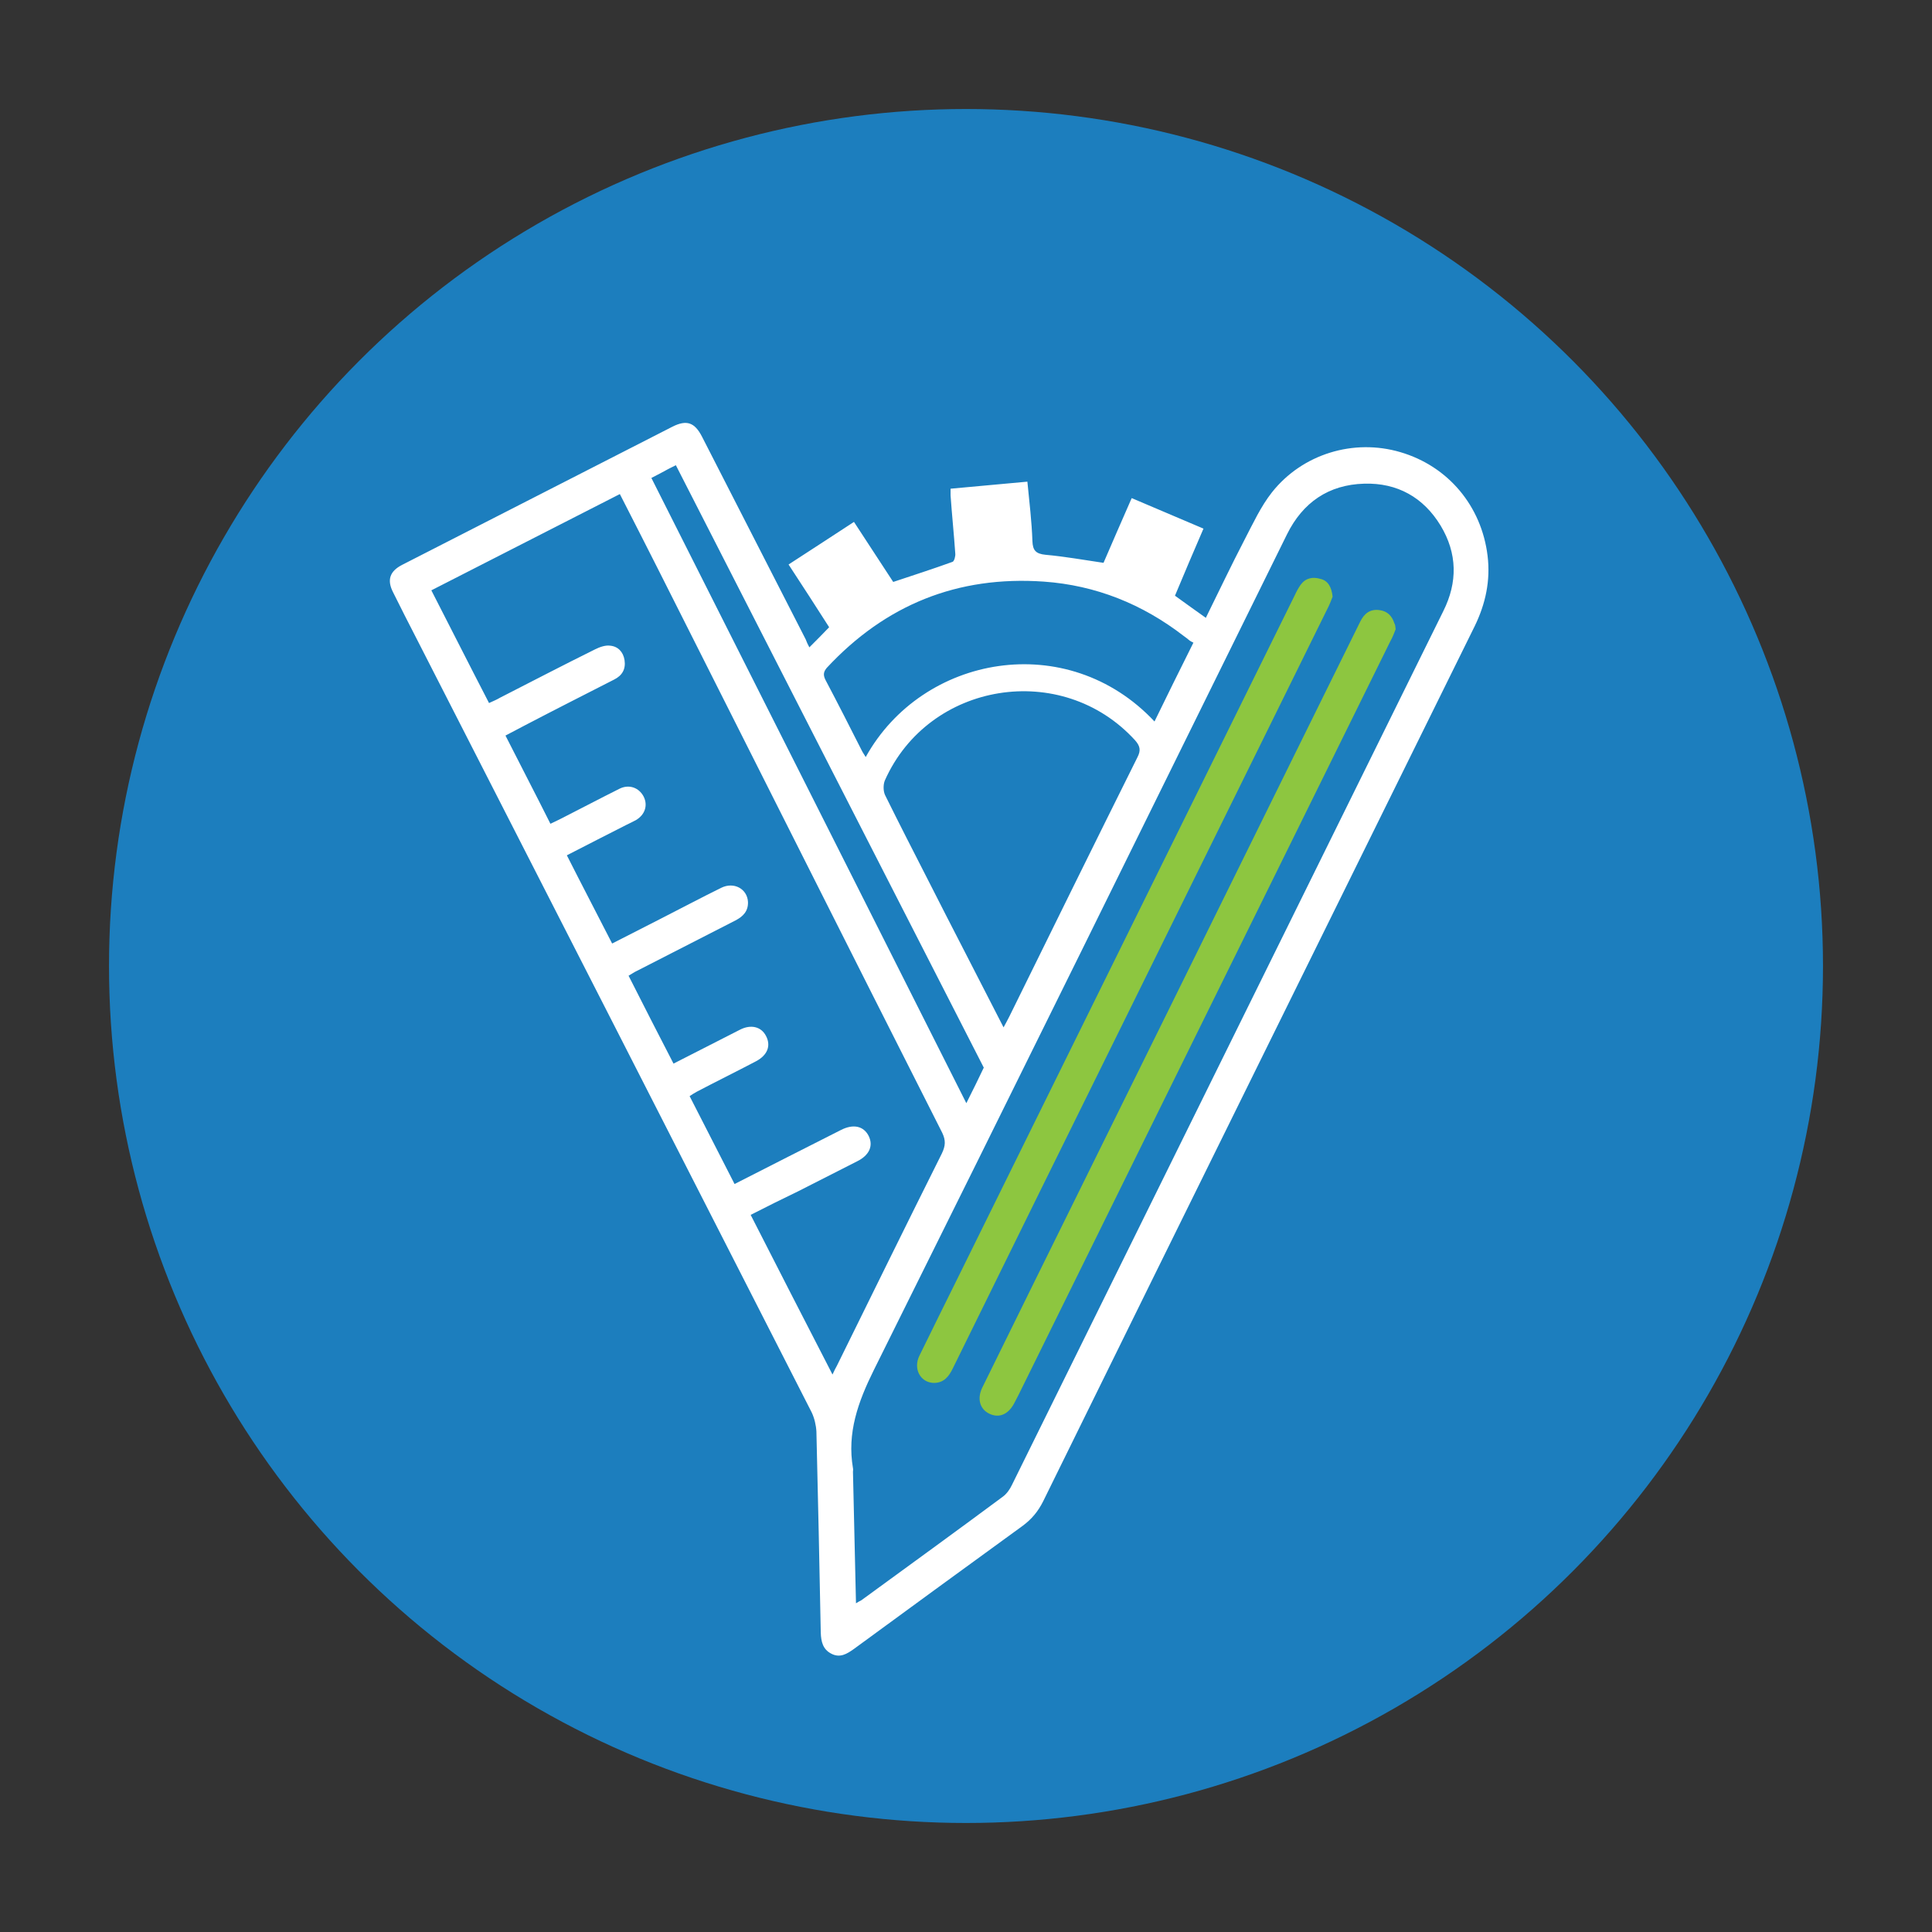 <svg xmlns="http://www.w3.org/2000/svg" xmlns:xlink="http://www.w3.org/1999/xlink" id="Layer_1" x="0px" y="0px" viewBox="0 0 576 576" style="enable-background:new 0 0 576 576;" xml:space="preserve"><rect x="0" y="0" width="576" height="576" fill="#333333" stroke="none"/> <style type="text/css"> .st0{fill:#1C7EBE;} .st1{fill:#FFFFFF;} .st2{fill:#8DC640;} </style> <circle class="st0" cx="288" cy="288" r="255.5"></circle> <g> <path class="st1" d="M241.3,193c2.1-2.1,3.9-3.9,5.9-6c-3.9-6.1-7.9-12.3-12.1-18.7c6.5-4.2,12.9-8.4,19.5-12.7 c4,6.1,7.9,12.1,11.7,17.9c6-2,11.9-3.9,17.7-6c0.5-0.2,0.9-1.7,0.8-2.5c-0.4-5.8-1-11.5-1.4-17.3c0-0.6,0-1.1,0-2 c7.6-0.7,15.1-1.4,22.9-2.1c0.6,6.1,1.3,11.9,1.5,17.7c0.1,2.8,1,3.8,3.9,4.1c5.6,0.5,11.2,1.5,17.3,2.4c2.6-6,5.4-12.5,8.4-19.3 c7.1,3,14.1,6,21.4,9.1c-2.9,6.7-5.7,13.3-8.5,20c3,2.2,6,4.3,9.2,6.6c3.9-7.9,7.6-15.7,11.6-23.4c2.5-4.8,4.8-9.8,8.1-14 c9.1-11.5,24.4-16.1,38.3-12c14.3,4.2,24.2,16.1,26,30.9c0.9,7.4-0.6,14.3-3.8,20.9c-42.9,87-85.9,173.9-128.7,261 c-1.5,3-3.4,5.3-6.1,7.3c-16.8,12.2-33.5,24.4-50.3,36.7c-2.1,1.5-4.2,2.8-6.8,1.4c-2.5-1.3-3-3.6-3.1-6.2c-0.4-20-0.8-40-1.3-60 c-0.1-1.9-0.6-4-1.4-5.7c-39.1-76.7-78.3-153.4-117.5-230.1c-2.5-4.8-4.9-9.6-7.3-14.4c-1.9-3.7-1-6.3,2.7-8.2 c26.9-13.7,53.7-27.5,80.6-41.2c4.2-2.1,6.6-1.3,8.8,3c10.3,20.1,20.6,40.3,30.9,60.4C240.5,191.4,240.8,192.1,241.3,193 M223.8,362.2c8.1,15.9,16.1,31.5,24.4,47.6c0.6-1.3,0.9-1.9,1.3-2.6c10.4-21.1,20.8-42.3,31.3-63.3c1.1-2.3,1.2-3.9,0.1-6.2 c-28.3-55.9-56.4-111.9-84.6-167.8c-3.8-7.5-7.6-15-11.5-22.6c-18.8,9.6-37.4,19.1-56.2,28.7c5.8,11.3,11.4,22.4,17.2,33.6 c1.3-0.6,2.3-1,3.3-1.6c9.4-4.8,18.8-9.7,28.3-14.4c1.4-0.7,3.1-1.3,4.5-1.1c2.3,0.2,3.9,1.8,4.3,4.3c0.4,2.7-0.7,4.6-3.1,5.8 c-8.8,4.5-17.7,9-26.5,13.6c-1.9,1-3.8,2-5.9,3.1c4.5,8.9,9,17.5,13.4,26.3c1.3-0.6,2.3-1.1,3.3-1.6c5.7-2.9,11.4-5.9,17.2-8.8 c2.9-1.5,5.9-0.4,7.3,2.3c1.3,2.6,0.4,5.4-2.3,7c-0.9,0.5-1.8,0.9-2.8,1.4c-5.9,3-11.8,6-17.8,9.1c4.5,8.9,9,17.5,13.5,26.3 c4.9-2.5,9.6-4.9,14.3-7.3c6.1-3.1,12.1-6.3,18.2-9.3c3.8-1.9,7.8,0.3,8,4.2c0.1,2.7-1.4,4.3-3.7,5.5c-9.8,5-19.5,10-29.3,15 c-0.9,0.4-1.7,1-2.6,1.5c4.5,8.9,8.9,17.5,13.4,26.2c6.7-3.4,13.3-6.8,19.8-10.1c3.3-1.7,6.4-0.9,7.8,1.9c1.5,2.9,0.4,5.7-3,7.5 c-5.9,3.1-11.8,6-17.7,9.1c-0.7,0.4-1.4,0.8-2.1,1.3c4.5,8.9,9,17.5,13.4,26.2c10.8-5.5,21.2-10.8,31.7-16.1 c3.7-1.9,6.8-1.2,8.3,1.8c1.4,2.9,0.2,5.7-3.4,7.5c-5.9,3-11.8,6-17.7,9C233.3,357.4,228.7,359.7,223.8,362.2z M255.2,478 c0.8-0.5,1.2-0.7,1.6-0.9c14.1-10.3,28.2-20.5,42.2-30.9c1.1-0.8,2.1-2.2,2.7-3.5c24.8-50.2,49.6-100.5,74.4-150.7 c18.1-36.6,36.1-73.2,54.2-109.8c4.3-8.6,4.2-17.2-0.8-25.5c-5.1-8.4-12.9-12.8-22.8-12.5c-10.6,0.3-18.3,5.6-23,15.1 c-41,83.1-81.9,166.2-123.2,249.2c-4.7,9.5-8,18.7-6.2,29.2c0.1,0.4,0,0.8,0,1.1C254.6,451.7,254.9,464.6,255.2,478z M299.2,306.3 c0.7-1.3,1.2-2.2,1.7-3.2c12.7-25.8,25.4-51.6,38.2-77.3c1.1-2.1,0.8-3.4-0.7-5.1c-21.8-23.9-61.5-17.5-74.6,12 c-0.5,1.2-0.5,3.2,0.1,4.4c4.2,8.5,8.5,16.9,12.8,25.3C284.1,277,291.6,291.4,299.2,306.3z M246.1,202.7c3.7,7,7.3,14.1,10.9,21.2 c0.3,0.6,0.7,1.1,1.1,1.8c16.9-30.5,60.1-38.3,86.1-10.6c3.8-7.8,7.6-15.5,11.6-23.5c-0.4-0.2-0.8-0.4-1.1-0.6 c-0.6-0.5-1.2-1-1.8-1.4c-12.3-9.5-26.2-15.1-41.7-16.2c-25.7-1.8-47.2,6.9-64.7,25.7C245.6,200.2,245.3,201.1,246.1,202.7 M194.2,142.5c31.3,62.1,62.5,124,93.9,186.4c2-4,3.7-7.4,5.2-10.6c-30.7-60-61.2-119.7-91.8-179.6c-0.9,0.4-1.5,0.8-2.2,1.1 C197.8,140.6,196.2,141.5,194.2,142.5z"></path> <path class="st2" d="M397.3,177.9c-0.4,1-0.9,2.4-1.6,3.7c-19.5,39.5-38.9,78.9-58.4,118.4c-17.8,36-35.5,71.9-53.2,107.9 c-1.2,2.5-2.7,4.4-5.7,4.4c-4-0.1-6.2-4.2-4.3-8.1c3.6-7.4,7.3-14.8,10.9-22.1c33.7-68.2,67.3-136.4,101-204.6 c0.5-1.1,1.1-2.2,1.8-3.2c1.5-2,3.6-2.4,5.9-1.7C395.9,173.1,397,175,397.3,177.9z"></path> <path class="st2" d="M416.1,187.6c-0.4,1-0.9,2.4-1.6,3.6c-24.7,50.1-49.4,100.1-74.1,150.2c-12.3,24.9-24.5,49.7-36.8,74.6 c-0.4,0.8-0.9,1.7-1.3,2.5c-1.8,3.3-4.6,4.4-7.5,2.9c-2.7-1.4-3.5-4.4-2-7.6c5.4-11,10.8-21.9,16.2-32.9 c26.8-54.2,53.5-108.4,80.3-162.7c5.4-10.9,10.8-21.9,16.2-32.8c1.2-2.5,3-3.9,5.8-3.5c2.3,0.3,3.7,1.7,4.4,3.9 C416,186.3,416,186.8,416.1,187.6z"></path> </g> </svg>